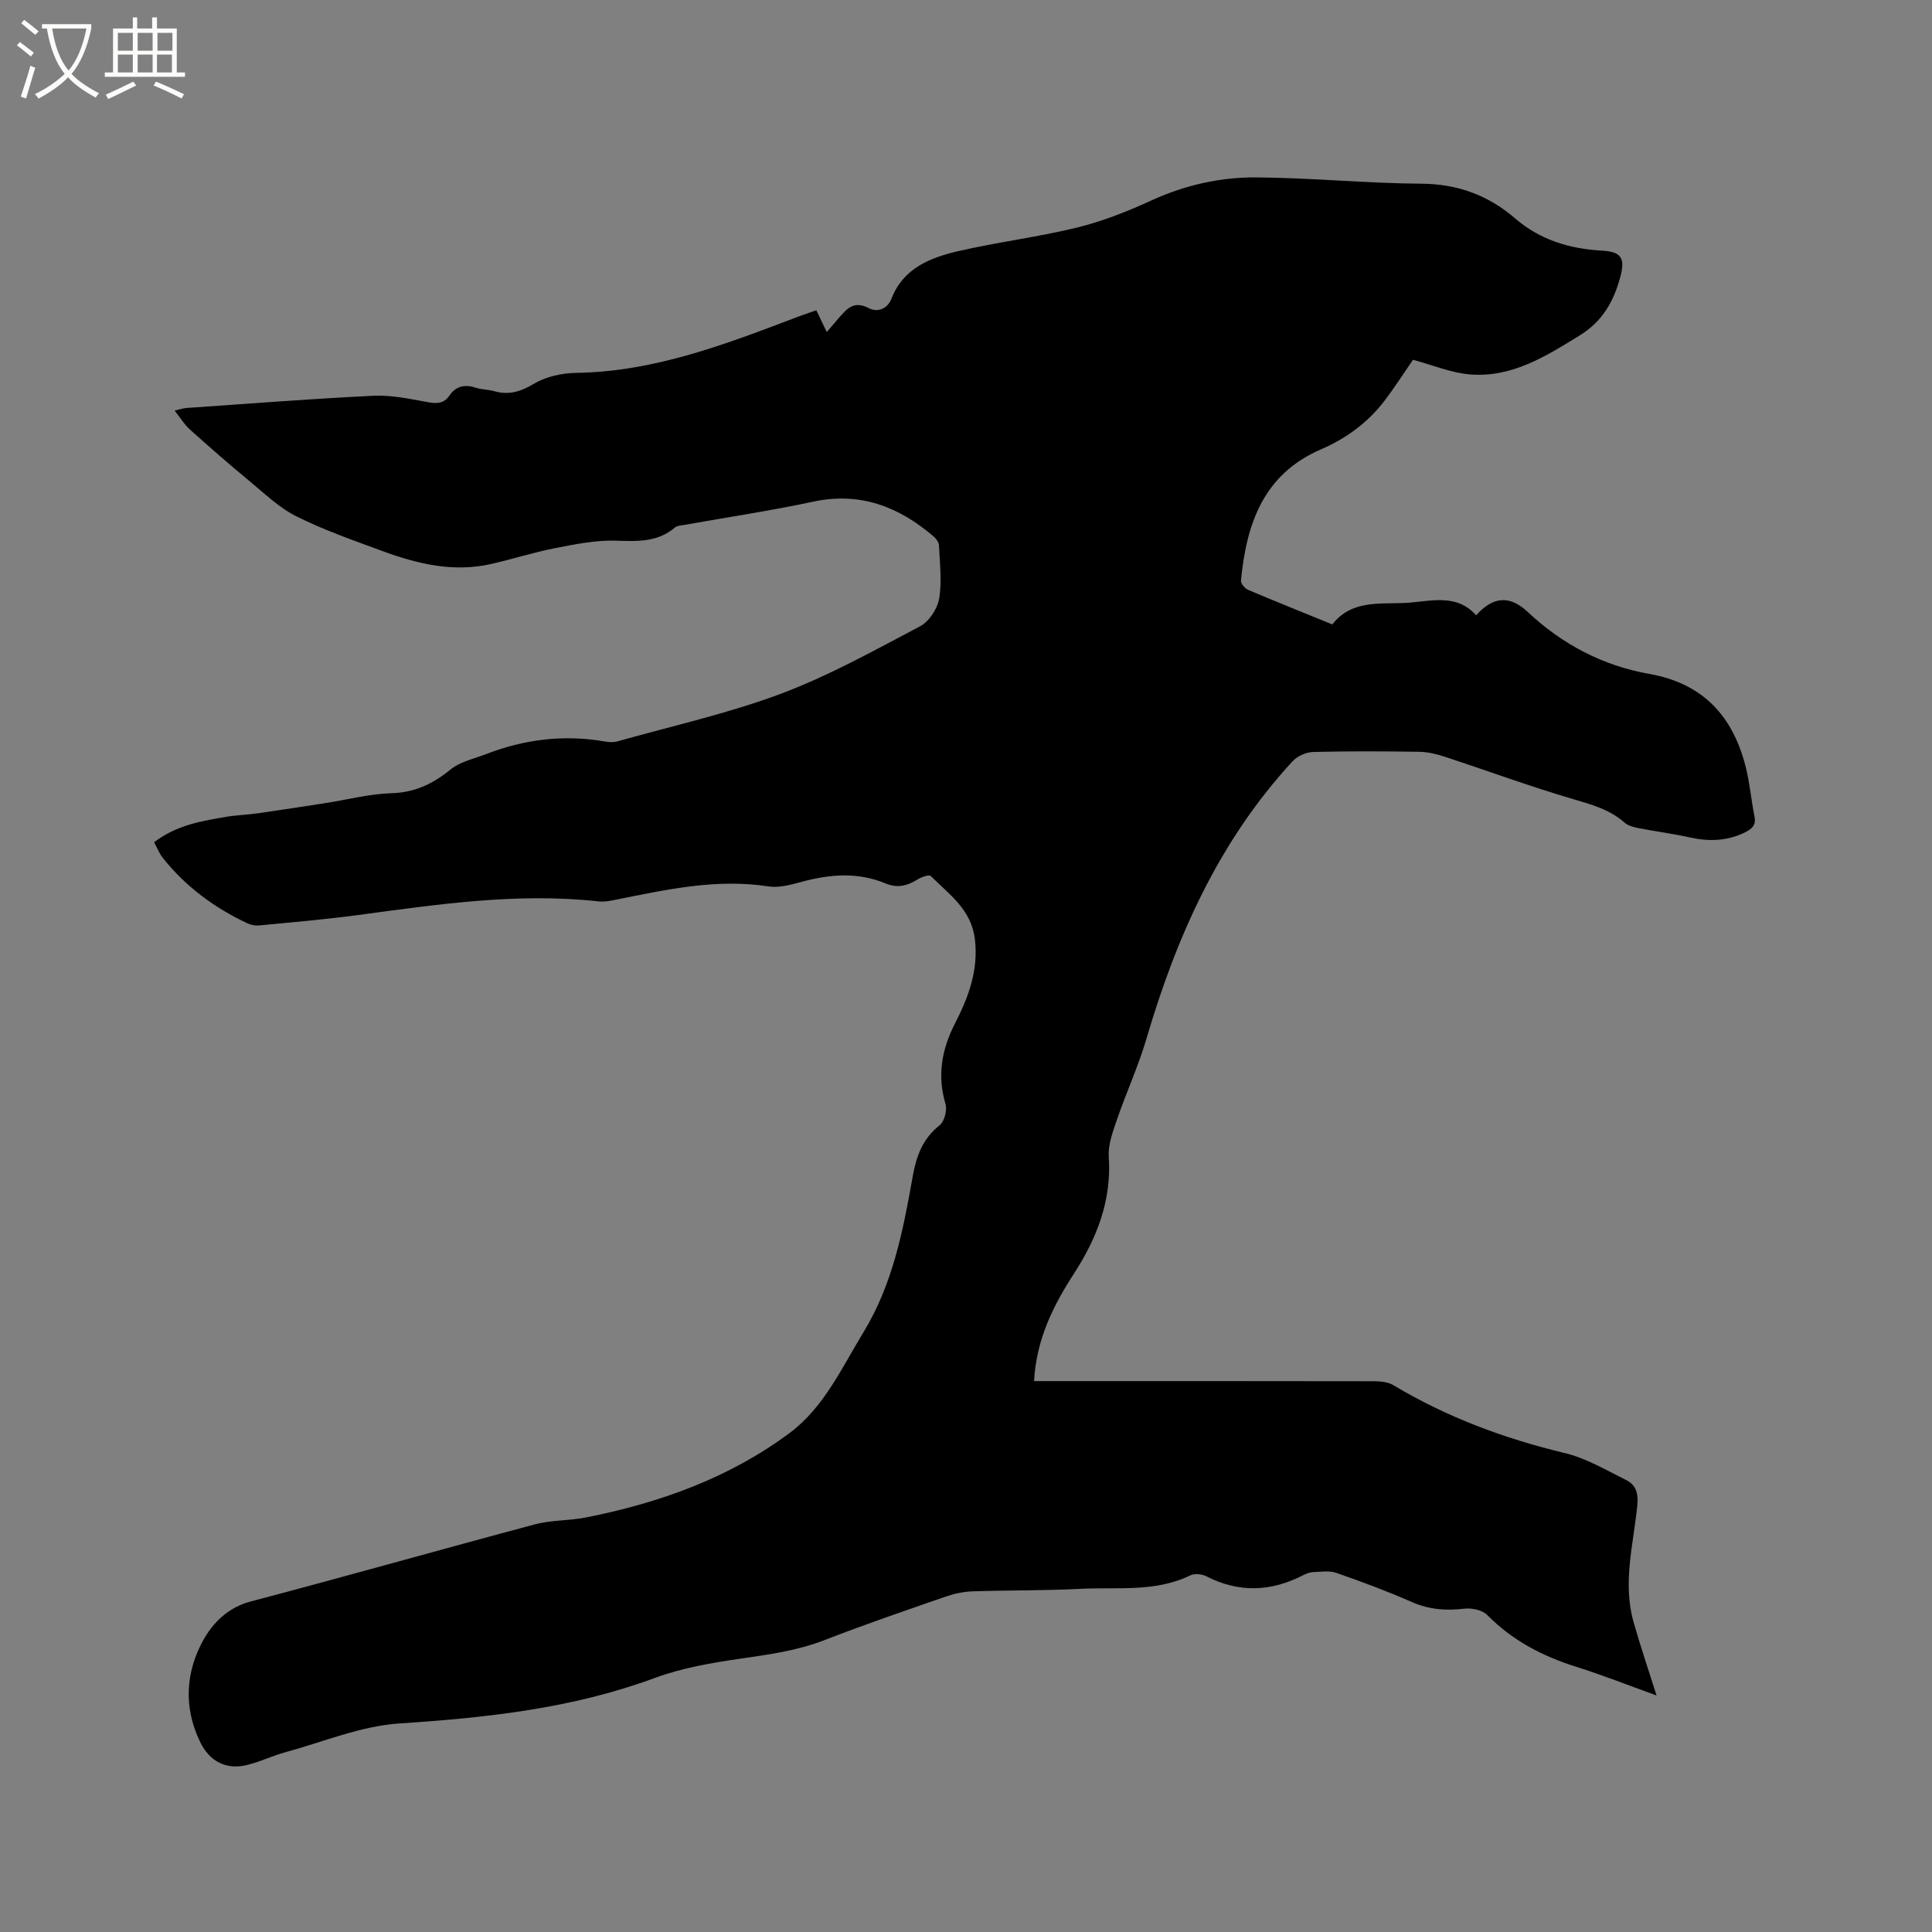 <svg enable-background="new 0 0 400 400" viewBox="0 0 400 400" xmlns="http://www.w3.org/2000/svg"><rect x="0" y="0" width="400" height="400" fill="#808080" stroke="none"/><path d="m6.4 11.7c-1-.8-1.9-1.6-2.9-2.3l.6-.7c.9.7 1.9 1.4 2.9 2.2zm-2.1 8.3c.7-2.1 1.4-4.2 2-6.4.2.1.6.3 1 .4-.7 2.3-1.3 4.4-1.9 6.4zm3-12.8c-1.1-.9-2.1-1.7-2.9-2.4l.6-.7c1 .8 2 1.5 3 2.4zm1.4-1.3v-.9h10.2v.9c-.9 4.2-2.3 7.3-4.1 9.4 1.3 1.4 3.2 2.7 5.7 4-.2.2-.4.5-.7.9-2.5-1.4-4.4-2.7-5.7-4.2-1.4 1.5-3.5 3-6.1 4.4 0 0 0 0-.1-.1-.3-.4-.5-.7-.7-.8 2.7-1.3 4.7-2.8 6.2-4.2-1.8-2.2-3-5.3-3.7-9.4zm9.2 0h-7.1c.6 3.8 1.7 6.7 3.4 8.7 1.7-2 2.9-4.8 3.7-8.7z" fill="#fbfcfa"/><path d="m31.6 3.6h.9v2.3h4.1v9.1h1.7v.9h-16.6v-.9h1.7v-9.1h4.1v-2.3h.9v2.3h3.1v-2.3zm-4 13.3.6.8c-1.9.9-3.8 1.9-5.8 2.8-.2-.3-.3-.6-.5-.9 2-.9 3.9-1.8 5.7-2.7zm-3.2-10.1v3.7h3.1v-3.7zm0 4.5v3.7h3.1v-3.7zm4.1-4.5v3.7h3.1v-3.7zm0 4.5v3.7h3.1v-3.7zm9.1 9.1c-2.1-1.1-4.1-2-5.8-2.7l.5-.8c2.2.9 4.1 1.8 5.8 2.6zm-1.9-13.6h-3.1v3.7h3.1zm-3.2 4.5v3.7h3.1v-3.7z" fill="#fbfcfa"/><path d="m31.91 174.37c4.71-3.58 9.86-4.39 14.96-5.26 2.19-.37 4.43-.42 6.63-.74 4.68-.67 9.35-1.4 14.02-2.12 4.5-.7 8.98-1.89 13.49-2.02 4.87-.14 8.61-1.93 12.28-4.92 2.02-1.64 4.9-2.23 7.43-3.21 7.96-3.07 16.14-4.05 24.59-2.57.82.14 1.74.18 2.53-.04 11.31-3.19 22.85-5.75 33.82-9.85 9.96-3.73 19.36-8.99 28.81-13.96 1.87-.98 3.61-3.62 3.97-5.74.61-3.58.12-7.36-.04-11.06-.03-.63-.59-1.37-1.11-1.82-7.21-6.16-15.2-9.27-24.91-7.2-8.79 1.88-17.7 3.21-26.55 4.79-.72.13-1.61.15-2.11.58-3.66 3.1-7.85 2.84-12.31 2.71-4.13-.12-8.34.74-12.45 1.54-4.46.87-8.81 2.27-13.24 3.28-7.87 1.8-15.38-.02-22.71-2.73-5.95-2.2-11.99-4.29-17.65-7.13-3.61-1.81-6.66-4.79-9.83-7.4-4.16-3.44-8.22-6.98-12.23-10.59-1.15-1.03-1.98-2.43-3.14-3.9 1.05-.24 1.74-.49 2.45-.54 12.9-.89 25.79-1.91 38.69-2.53 3.75-.18 7.58.65 11.31 1.33 1.88.35 3.31.27 4.42-1.35 1.41-2.06 3.27-2.38 5.55-1.63 1.2.39 2.53.35 3.74.7 3.06.88 5.51.08 8.27-1.56 2.48-1.47 5.74-2.18 8.67-2.23 16.25-.23 31.05-5.96 45.9-11.6 1.18-.45 2.39-.85 3.85-1.36.68 1.43 1.34 2.8 2.16 4.51.93-1.09 1.64-1.94 2.38-2.78 1.69-1.93 3.14-3.85 6.35-2.16 1.63.86 3.78.31 4.68-2 2.45-6.28 8.01-8.47 13.81-9.81 8.14-1.89 16.5-2.9 24.61-4.89 5.31-1.3 10.5-3.37 15.48-5.65 6.89-3.15 14.13-4.77 21.54-4.73 11.41.07 22.81 1.23 34.21 1.3 7.52.05 13.86 2.37 19.41 7.15 5.21 4.49 11.27 6.33 18.02 6.71 4.02.22 4.84 1.55 3.82 5.39-1.34 5.04-3.67 9.24-8.39 12.15-7.02 4.33-14.01 8.74-22.6 8.1-4.01-.3-7.92-1.97-11.95-3.04-1.85 2.69-3.72 5.62-5.81 8.38-3.47 4.58-8 7.9-13.23 10.16-11.97 5.17-15.45 15.46-16.57 27.17-.06.61.81 1.64 1.48 1.92 5.75 2.44 11.54 4.76 17.43 7.16 3.91-5.04 9.66-4.21 14.92-4.44 5.12-.22 10.65-2.19 14.86 2.56 3.58-4.03 7.04-4.12 10.68-.7 7.14 6.7 15.56 11.13 25.14 12.82 11.28 1.99 17.41 8.86 20.04 19.46.81 3.28 1.09 6.68 1.76 10 .37 1.84-.45 2.61-1.97 3.36-3.72 1.82-7.49 1.91-11.45 1.03-3.51-.78-7.09-1.23-10.62-1.92-1-.2-2.13-.49-2.86-1.14-3.13-2.77-6.92-3.76-10.83-4.92-8.91-2.62-17.64-5.85-26.47-8.74-1.67-.55-3.47-.97-5.22-1-7.32-.11-14.64-.15-21.95.04-1.45.04-3.27.85-4.25 1.92-15.17 16.42-24.01 36.18-30.23 57.35-1.69 5.75-4.22 11.26-6.17 16.94-.84 2.44-1.82 5.1-1.66 7.58.61 9.04-2.46 16.88-7.21 24.21-4.31 6.66-7.78 13.58-8.26 22.25h3.66c22.16 0 44.33-.01 66.49.03 1.43 0 3.09.12 4.25.82 11.08 6.64 22.97 11.05 35.51 14.06 4.43 1.06 8.55 3.54 12.7 5.59 2.09 1.03 2.54 2.89 2.28 5.36-.82 7.96-3.05 15.94-.78 23.98 1.4 4.96 3.07 9.85 4.77 15.25-5.76-2.08-11.12-4.21-16.61-5.93-6.99-2.19-13.22-5.44-18.43-10.72-1.02-1.03-3.2-1.5-4.75-1.32-3.77.43-7.25.21-10.8-1.35-5.13-2.25-10.4-4.22-15.7-6.06-1.45-.51-3.21-.22-4.83-.16-.71.03-1.46.34-2.11.67-6.63 3.4-13.24 3.64-19.97.2-.92-.47-2.42-.64-3.3-.21-7.3 3.57-15.16 2.4-22.81 2.8-7.4.39-14.83.27-22.25.52-1.87.06-3.79.46-5.56 1.07-8.4 2.91-16.82 5.79-25.1 9.01-5.71 2.22-11.61 3.01-17.6 3.88-5.93.86-11.98 1.91-17.57 3.97-17.11 6.33-34.83 8.24-52.88 9.42-7.95.52-15.73 3.81-23.55 5.94-2.65.72-5.16 1.94-7.82 2.62-4.45 1.15-7.92-.63-9.92-4.78-3.44-7.13-2.98-14.43.68-21.03 1.97-3.55 5.1-6.76 9.78-7.99 19.65-5.18 39.21-10.73 58.85-15.97 3.44-.92 7.16-.75 10.68-1.45 15.2-3.02 29.63-8.19 42.12-17.5 7.07-5.27 10.77-13.48 15.29-20.9 6.04-9.93 8.18-21.04 10.16-32.2.75-4.21 2.05-7.8 5.56-10.58.99-.78 1.6-3.09 1.23-4.37-1.73-5.94-.83-11.28 1.98-16.75 2.74-5.34 4.85-10.91 4.11-17.33-.72-6.24-5.33-9.34-9.14-13.16-.35-.35-1.98.22-2.78.73-2.11 1.34-4.2 1.8-6.58.81-5.74-2.4-11.53-1.92-17.39-.33-2.22.6-4.67 1.28-6.86.94-10.85-1.67-21.28.69-31.77 2.79-1.13.23-2.32.44-3.45.31-16.83-1.86-33.39.64-49.99 2.86-6.71.9-13.46 1.47-20.2 2.12-.8.08-1.72-.08-2.44-.42-6.8-3.2-12.74-7.55-17.45-13.45-.77-.91-1.22-2.12-1.89-3.36z"/></svg>
